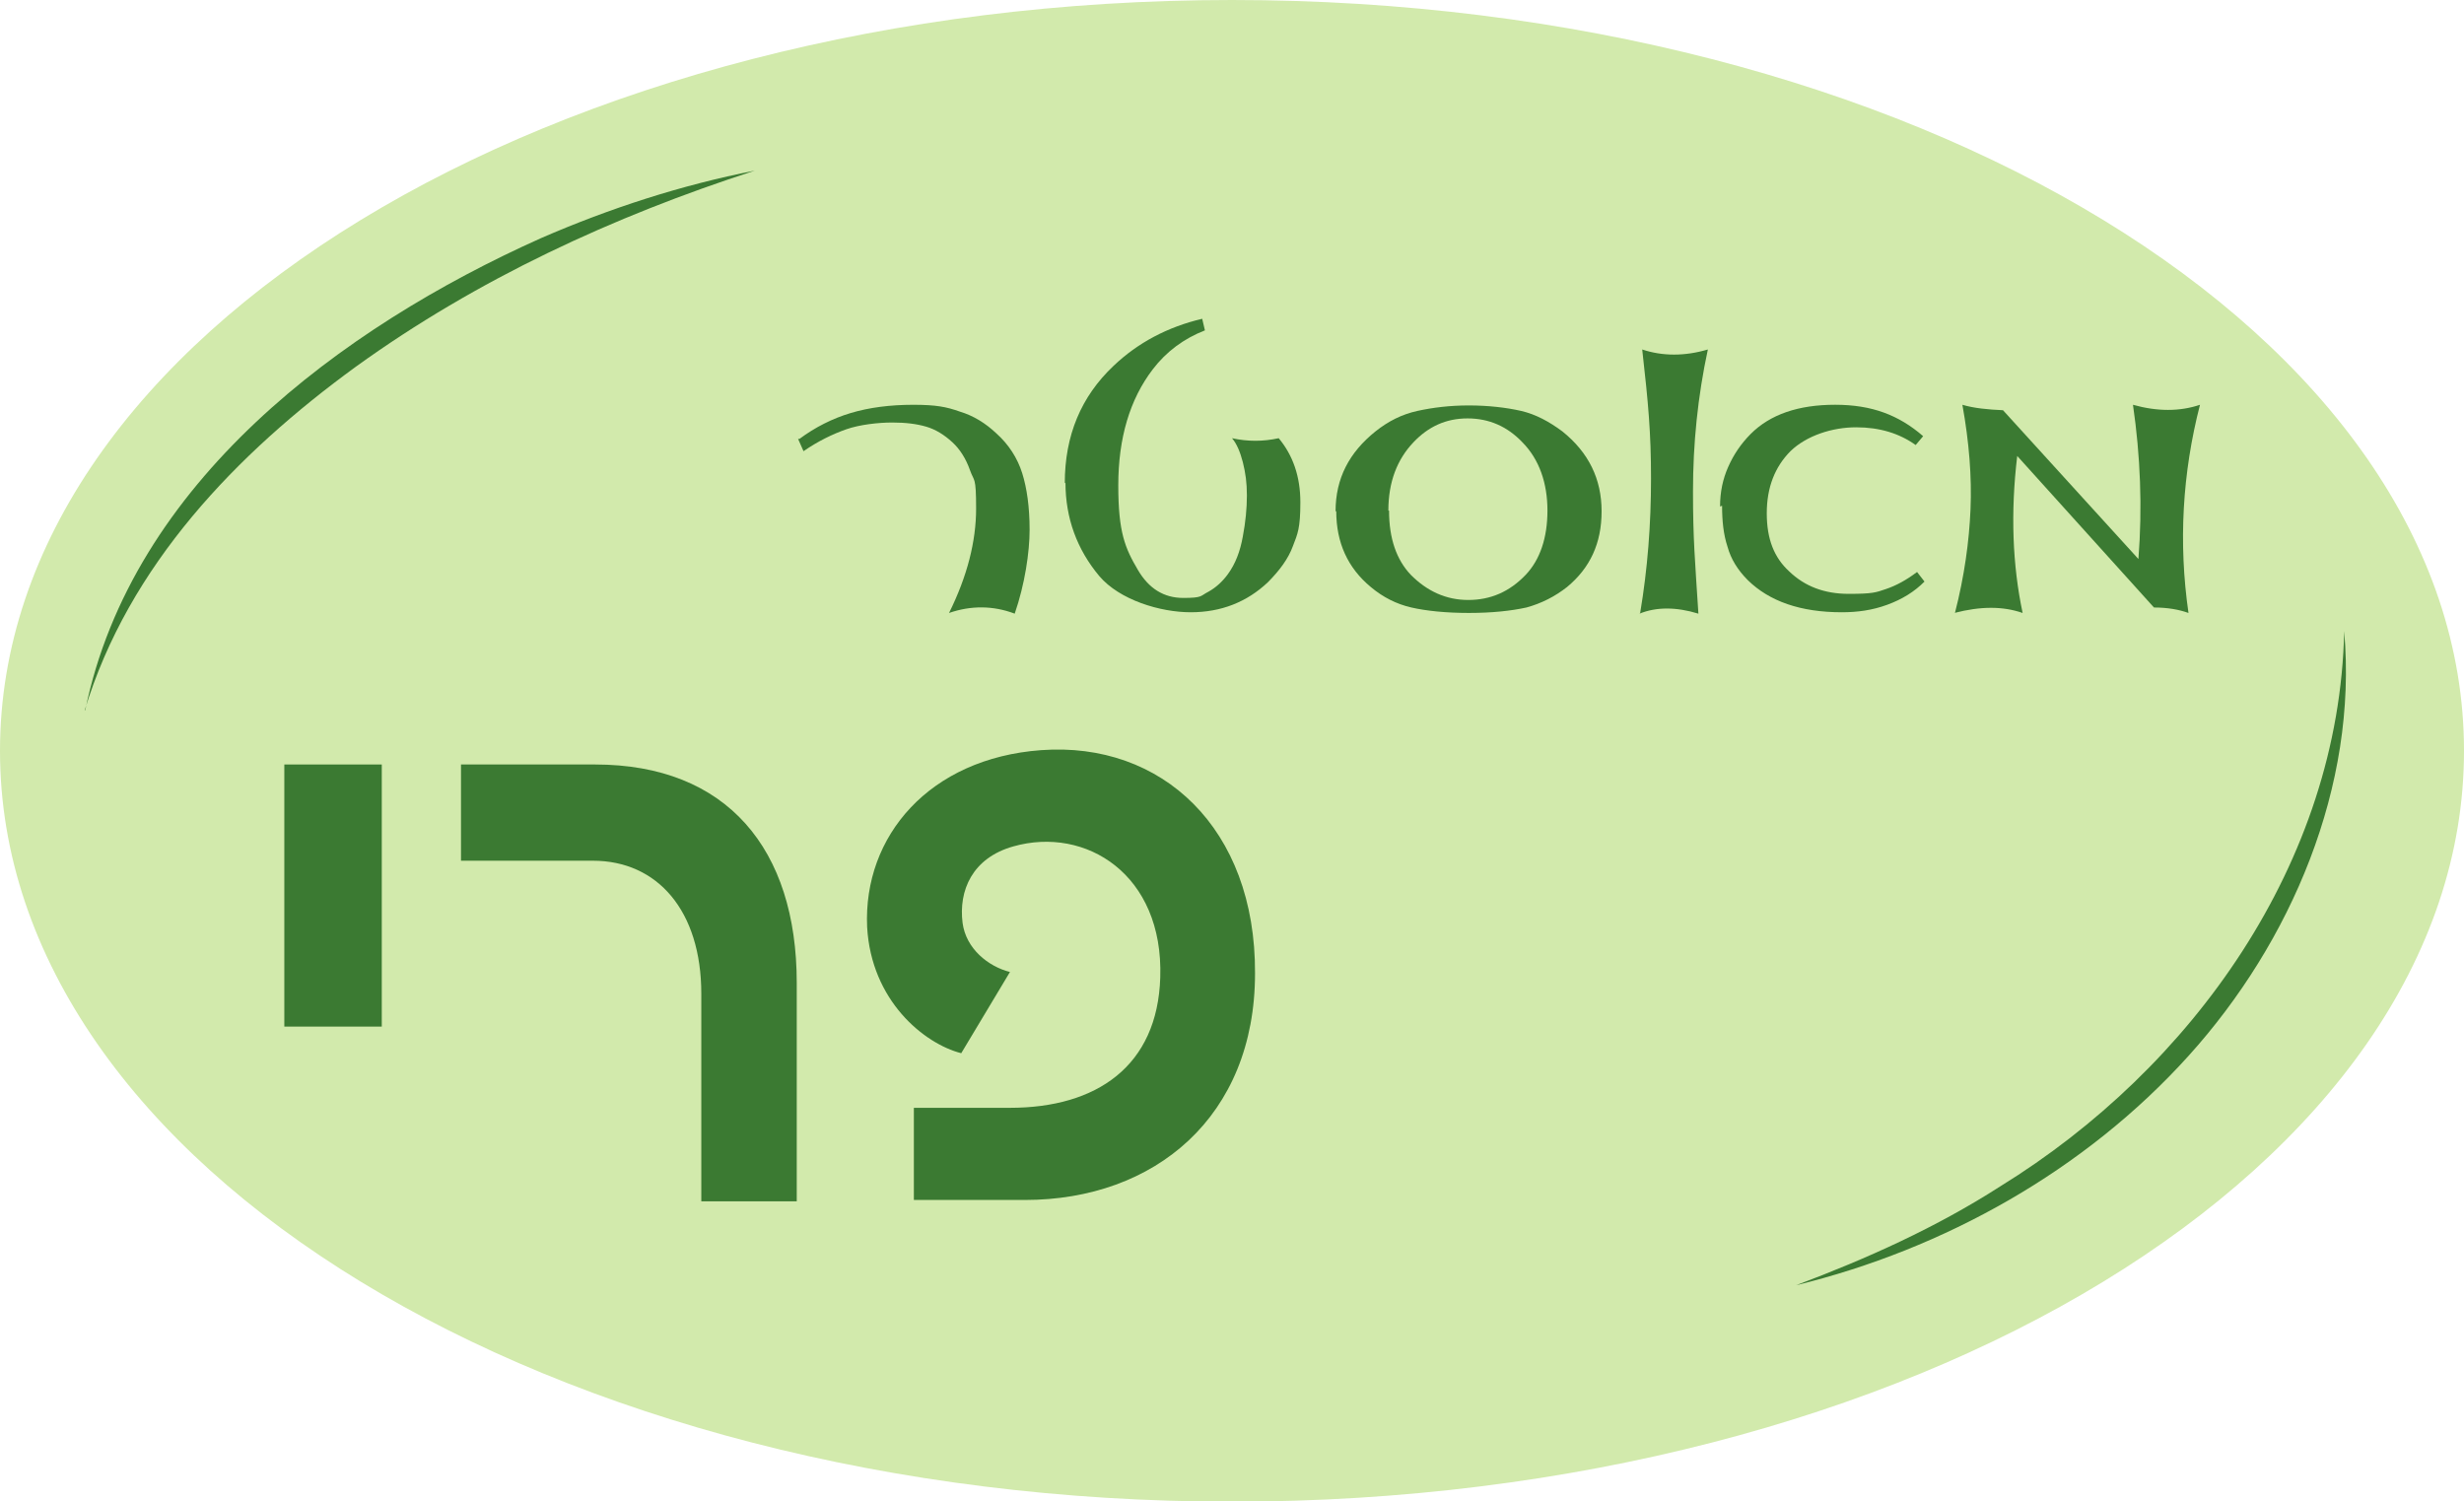 <svg width="87" height="53" viewBox="0 0 87 53" fill="none" xmlns="http://www.w3.org/2000/svg">
<g clip-path="url(#clip0_2451_1226)">
<path d="M43.5 53.024C67.524 53.024 87 41.154 87 26.512C87 11.87 67.524 0 43.5 0C19.476 0 0 11.87 0 26.512C0 41.154 19.476 53.024 43.5 53.024Z" fill="#D2EAAC"/>
<path d="M28.227 15.498C28.777 15.088 29.398 14.774 30.044 14.582C30.689 14.389 31.43 14.293 32.243 14.293C33.055 14.293 33.414 14.365 33.892 14.534C34.37 14.678 34.8 14.943 35.182 15.305C35.613 15.69 35.923 16.172 36.091 16.703C36.258 17.233 36.354 17.908 36.354 18.703C36.354 19.498 36.186 20.631 35.828 21.668C35.063 21.378 34.274 21.378 33.509 21.644C34.155 20.342 34.465 19.113 34.465 17.956C34.465 16.799 34.394 17.016 34.25 16.606C34.107 16.197 33.892 15.859 33.629 15.618C33.342 15.353 33.031 15.16 32.697 15.064C32.362 14.967 31.98 14.919 31.502 14.919C31.024 14.919 30.354 14.991 29.876 15.16C29.398 15.329 28.896 15.57 28.371 15.931L28.179 15.498H28.227Z" fill="#3B7A32"/>
<path d="M37.596 17.064C37.596 15.377 38.17 14.003 39.317 12.919C40.178 12.099 41.229 11.545 42.448 11.256L42.544 11.665C41.803 11.955 41.182 12.412 40.704 13.039C39.891 14.1 39.485 15.473 39.485 17.137C39.485 18.799 39.724 19.354 40.178 20.125C40.56 20.776 41.086 21.113 41.779 21.113C42.472 21.113 42.377 21.041 42.663 20.896C42.926 20.752 43.165 20.535 43.357 20.27C43.62 19.908 43.787 19.474 43.882 18.944C43.978 18.438 44.026 17.956 44.026 17.498C44.026 17.04 43.978 16.703 43.882 16.317C43.787 15.956 43.667 15.666 43.5 15.473C44.05 15.594 44.599 15.594 45.149 15.473C45.651 16.076 45.914 16.823 45.914 17.739C45.914 18.655 45.818 18.848 45.651 19.282C45.484 19.739 45.173 20.149 44.767 20.559C44.026 21.258 43.118 21.619 42.042 21.619C40.967 21.619 39.532 21.186 38.815 20.342C38.027 19.402 37.62 18.293 37.62 17.04L37.596 17.064Z" fill="#3B7A32"/>
<path d="M47.157 18.052C47.157 16.895 47.635 15.979 48.567 15.232C49.021 14.871 49.499 14.63 50.049 14.509C50.599 14.389 51.196 14.316 51.865 14.316C52.535 14.316 53.18 14.389 53.706 14.509C54.232 14.63 54.71 14.895 55.164 15.232C56.096 15.979 56.55 16.919 56.55 18.052C56.55 19.185 56.144 20.053 55.331 20.727C54.901 21.065 54.423 21.306 53.897 21.451C53.347 21.571 52.678 21.643 51.865 21.643C51.053 21.643 50.36 21.571 49.834 21.451C49.308 21.33 48.83 21.089 48.4 20.727C47.587 20.053 47.181 19.161 47.181 18.052H47.157ZM49.045 18.028C49.045 19.016 49.308 19.763 49.81 20.294C50.383 20.872 51.053 21.185 51.842 21.185C52.63 21.185 53.299 20.896 53.873 20.294C54.375 19.763 54.638 18.992 54.638 18.028C54.638 17.064 54.351 16.221 53.754 15.618C53.228 15.064 52.582 14.774 51.818 14.774C51.053 14.774 50.431 15.064 49.906 15.618C49.332 16.221 49.021 17.016 49.021 18.028H49.045Z" fill="#3B7A32"/>
<path d="M57.912 21.643C58.175 20.077 58.295 18.51 58.295 16.895C58.295 15.28 58.199 14.244 57.984 12.34C58.701 12.581 59.49 12.581 60.302 12.34C59.944 14.003 59.777 15.666 59.777 17.353C59.777 19.04 59.848 19.788 59.968 21.668C59.179 21.427 58.486 21.427 57.888 21.668L57.912 21.643ZM60.733 17.884C60.733 17.377 60.828 16.919 61.02 16.486C61.211 16.052 61.474 15.666 61.808 15.329C62.501 14.63 63.505 14.292 64.796 14.292C66.087 14.292 67.043 14.654 67.903 15.401L67.64 15.714C67.067 15.305 66.373 15.088 65.537 15.088C64.7 15.088 63.792 15.377 63.218 15.931C62.669 16.486 62.382 17.209 62.382 18.125C62.382 19.04 62.645 19.691 63.171 20.173C63.72 20.703 64.413 20.969 65.274 20.969C66.134 20.969 66.23 20.92 66.588 20.8C66.947 20.679 67.305 20.486 67.688 20.197L67.951 20.535C67.592 20.896 67.162 21.161 66.636 21.354C66.11 21.547 65.585 21.619 65.035 21.619C63.577 21.619 62.477 21.234 61.713 20.486C61.354 20.125 61.115 19.739 60.996 19.305C60.852 18.872 60.804 18.39 60.804 17.859L60.733 17.884Z" fill="#3B7A32"/>
<path d="M69.026 21.644C69.361 20.342 69.528 19.113 69.576 17.98C69.624 16.847 69.528 15.618 69.289 14.293C69.696 14.413 70.174 14.461 70.723 14.485L75.504 19.739C75.647 17.932 75.575 16.1 75.312 14.293C76.173 14.534 76.962 14.534 77.678 14.293C77.057 16.703 76.914 19.161 77.272 21.644C76.938 21.523 76.531 21.451 76.053 21.451L71.225 16.1C70.986 18.101 71.058 19.956 71.416 21.644C70.723 21.402 69.935 21.402 69.002 21.644H69.026Z" fill="#3B7A32"/>
<path d="M10.039 26.994H13.48V36.249H10.039V26.994Z" fill="#3B7A32"/>
<path d="M24.762 35.092C24.762 32.152 23.208 30.392 20.937 30.392H16.277V26.994H21.009C25.67 26.994 28.132 29.983 28.132 34.707V42.419H24.762V35.092Z" fill="#3B7A32"/>
<path d="M32.267 39.117H35.66C38.72 39.117 40.871 37.647 40.967 34.514C41.086 30.875 38.337 29.163 35.78 29.886C34.322 30.296 33.844 31.453 33.987 32.586C34.107 33.502 34.896 34.128 35.66 34.321L33.94 37.189C32.625 36.852 30.761 35.333 30.617 32.73C30.474 29.525 32.816 26.777 36.76 26.488C41.014 26.175 44.337 29.236 44.313 34.369C44.313 39.431 40.775 42.371 36.186 42.371H32.267V39.093V39.117Z" fill="#3B7A32"/>
<path d="M3.012 25.066C4.661 17.04 12.046 11.569 19.097 8.411C21.535 7.351 24.068 6.532 26.65 6.025C21.654 7.64 16.85 9.858 12.572 12.943C8.365 16.004 4.541 19.956 2.988 25.09L3.012 25.066Z" fill="#3B7A32"/>
<path d="M82.77 22.294C83.248 27.765 80.905 33.261 77.272 37.285C73.615 41.335 68.644 44.106 63.41 45.384C65.919 44.444 68.381 43.335 70.628 41.889C77.392 37.719 82.602 30.465 82.77 22.27V22.294Z" fill="#3B7A32"/>
</g>
<defs>
<clipPath id="clip0_2451_1226">
<rect width="87" height="53" fill="white"/>
</clipPath>
</defs>
</svg>

